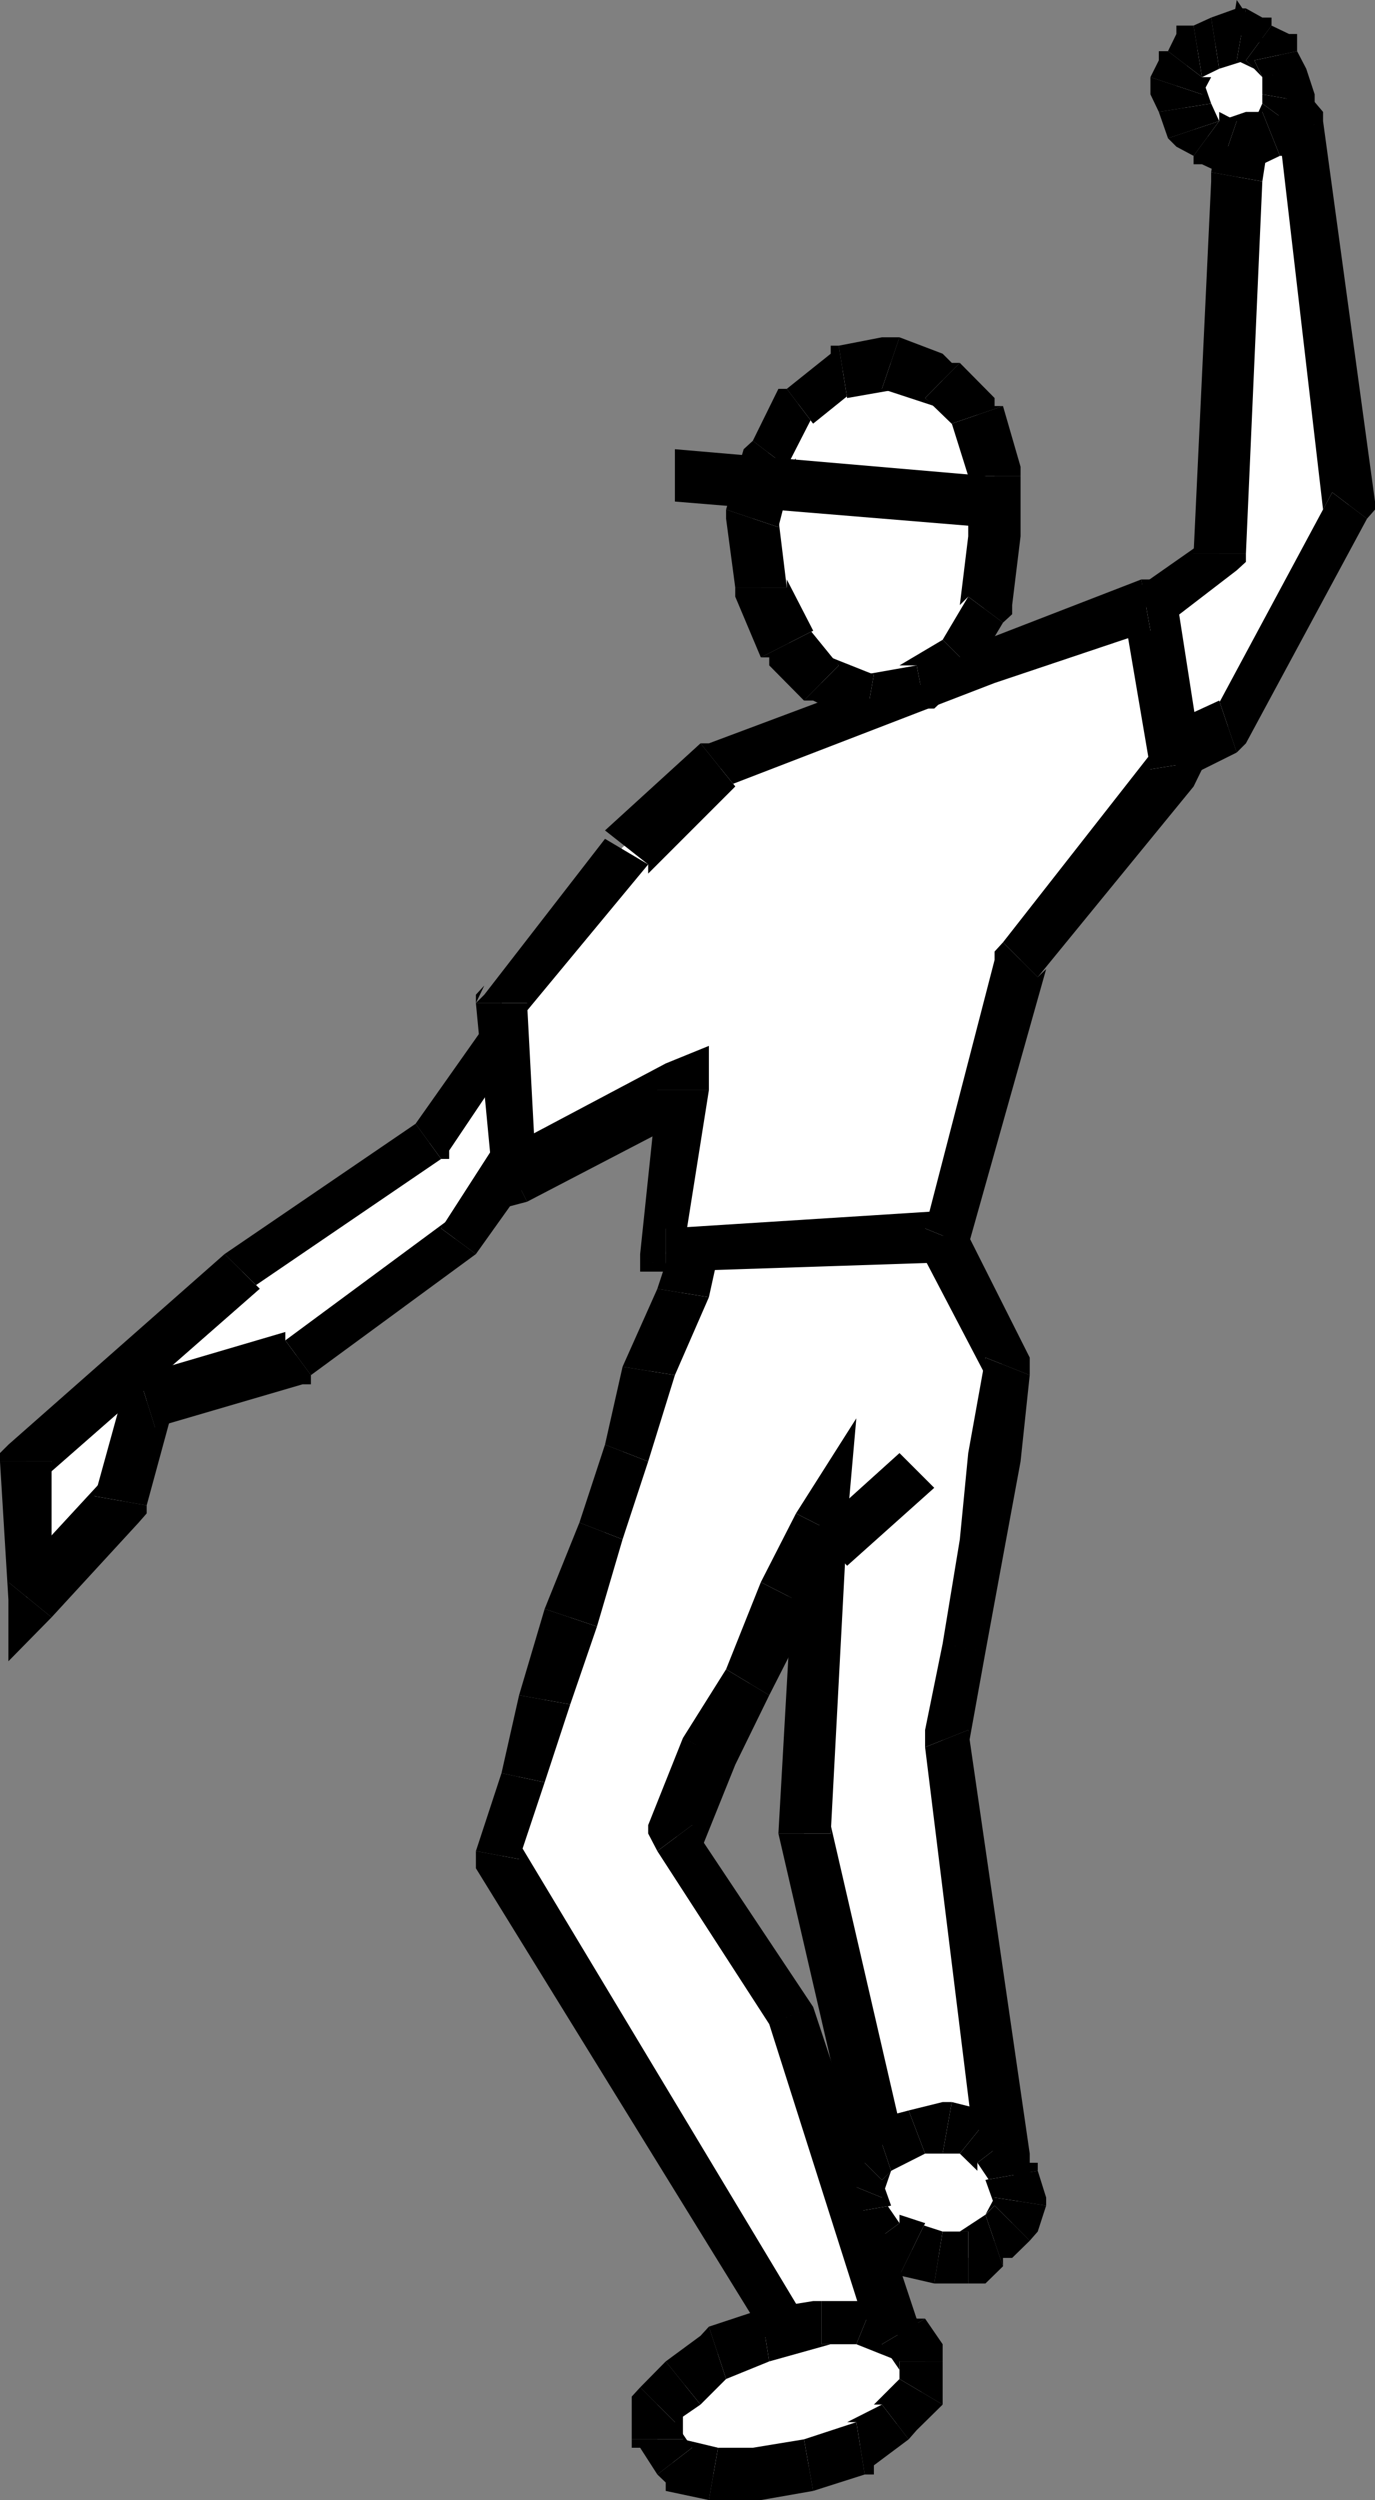 <svg xmlns="http://www.w3.org/2000/svg" width="360" height="654.5"><rect width="100%" height="100%" fill="#808080" stroke="none"/><path fill="#fff" d="m246.8 455 15.802 111.2-31.7 2.1L210.5 480l4.602-81.398L206 418.8l-8.898 20.398-11.5 20.403L176.703 480l31.7 47.8 27.097 85.9-22.598 9.1-81.601-136.1 4.601-22.5 13.399-40.798 9.101-22.601L163 380.402 169.703 360l9.098-22.598L185.6 317l56.602-2.398 20.399 43.199-2.2 24.8L258 405.403l-6.7 27.098-4.5 22.5"/><path d="m262.602 572.902 7-9.101L253.5 452.902l-11.297 4.5 13.7 110.899 6.699-9.102v13.703h7v-9.101l-7 9.101"/><path d="m224.203 568.3 6.7 7 31.699-2.398V559.2l-31.7 2.403 7 4.597-13.699 2.102 2.2 7h4.5l-6.7-7"/><path d="m203.8 480 20.403 88.3 13.7-2.1-20.403-88.4v2.2h-13.7"/><path d="m221.8 403-13.398-4.398L203.801 480H217.5l4.3-81.398-13.398-2.403 13.399 2.403 2.402-27.301-15.8 24.898L221.8 403"/><path d="m212.902 421.2 8.899-18.2-13.399-6.8-9.199 18 13.7 7"/><path d="m201.402 443.8 11.5-22.6-13.699-7-9.101 22.8 11.3 6.8"/><path d="m192.5 462 8.902-18.2-11.3-6.8-11.301 18 13.699 7m-11.297 15.8 2.2 6.802L192.5 462l-13.7-7-9.097 22.8 2.399 6.802-2.399-6.801V480l2.399 4.602 9.101-6.801"/><path d="m212.902 525.402-31.699-47.601-9.101 6.8 29.3 45.301 11.5-4.5m22.598 95 6.703-6.703-29.3-88.297-11.5 4.5 27.398 86.2 4.5-9.102 2.199 13.402 6.703-2.203v-4.5l-6.703 6.703"/><path d="m208.402 625 4.5 4.5 22.598-9.098L233.3 607l-22.8 9.102 7 2.097-9.098 6.801v4.5h4.5l-4.5-4.5"/><path d="M124.602 484.602v4.5L208.402 625l9.098-6.8-81.598-135.798v4.297l-11.3-2.097v4.5-4.5"/><path d="m131.3 464.2-6.698 20.402 11.3 2.097 6.7-20.097-11.301-2.403"/><path d="m135.902 443.8-4.601 20.4 11.3 2.402 6.7-20.403-13.399-2.398"/><path d="m142.602 421.2-6.7 22.6 13.399 2.4 7-20.4-13.7-4.6"/><path d="m151.703 398.602-9.101 22.597 13.699 4.602L163 403l-11.297-4.398"/><path d="m158.402 378.2-6.699 20.402L163 403l6.703-20.398-11.3-4.403"/><path d="m163 357.8-4.598 20.4 11.301 4.402 7-22.602L163 357.8"/><path d="M172.102 337.402 163 357.801 176.703 360l8.899-20.398-13.5-2.2"/><path d="M185.602 310.102 178.8 317l-6.7 20.402 13.5 2.2 4.5-20.403-4.5 4.602v-13.7h-6.8V317l6.8-6.898"/><path d="m246.8 310.102-4.597-2.2-56.601 2.2V323.8l56.601-2.2-6.703-4.6 11.3-6.898-2.198-2.2h-2.399l4.598 2.2"/><path d="M269.602 360v-4.598l-22.801-45.3L235.5 317l22.5 43v-4.598L269.602 360v-4.598V360"/><path d="M267.203 382.602 269.602 360 258 355.402l-4.5 25 13.703 2.2m-4.601 24.898 4.601-24.898-13.703-2.2L251.3 403l11.302 4.5m-4.602 25 4.602-25L251.3 403l-4.5 27.3 11.2 2.2m-4.5 20.402v4.5L258 432.5l-11.2-2.2-4.597 22.602v4.5-4.5 4.5l11.297-4.5m-36-47.5 4.3 4.5 22.802-20.402-9.102-9.098-22.598 20.399 4.598 4.601"/><path fill="#fff" d="m140.402 258-27.3 40.8-49.7 34.102-56.601 49.7V418.8l24.902-24.7 6.7-27.402L76.8 355.402l43.2-31.601 20.402-29.602V258"/><path d="m115.5 303.402 2.102-2.203L145 260.402l-9.098-4.601-27.101 38.398 6.699 9.203h2.102V301.2l-2.102 2.203"/><path d="M68 337.402h-2.398l49.898-34-6.7-9.203-50 34.102 9.2 9.101"/><path d="m13.5 382.602-2.2 4.5 56.7-49.7-9.2-9.101-56.597 49.898L0 382.602l2.203-4.403L0 380.402v2.2h13.5"/><path d="m2.203 414.2 11.297 4.6v-36.198H0L2.203 418.8l11.297 4.601L2.203 418.8v16.101l11.297-11.5L2.203 414.2"/><path d="m24.8 391.7 2.403-4.598-25 27.097 11.297 9.203 22.8-24.8 2.102-4.5-2.101 4.5 2.101-2.403v-2.097l-13.601-2.403"/><path d="m36.3 360-4.597 6.7-6.902 25 13.601 2.402 6.801-25-4.601 4.597L36.3 360l-2.399 2.402-2.199 4.297L36.301 360"/><path d="M74.703 350.902V348.7L36.301 360l4.3 13.7 38.602-11.298 2.2-2.402-2.2 2.402h2.2V360l-6.7-9.098"/><path d="m115.5 321.602 2.102-2.403-42.899 31.703 6.7 9.098 43.199-31.7-9.102-6.698"/><path d="M135.902 294.2v-4.298l-20.402 31.7 9.102 6.699 22.601-31.7V294.2v2.403-2.403h-11.3"/><path d="M145 260.402 133.5 258l2.402 36.2h11.301V258l-11.3-2.2 11.3 2.2v-18l-11.3 15.8 9.097 4.602"/><path fill="#fff" d="m283 174.2 36.203-29.2 4.598-97.5 4.601-31.7 11.2 18 13.699 99.602-31.7 56.7-29.5 13.699L283 174.199"/><path d="m312.5 145 4.602-4.598-38.7 27.098 7 11.3 38.399-29.5 2.402-4.3-2.402 4.3 2.402-2.198V145H312.5"/><path d="M317.102 45.102V47.5L312.5 145h13.703l4.297-97.5-13.398-2.398V47.5v-2.398"/><path d="M332.902 13.402h-11.3l-4.5 31.7L330.5 47.5l4.602-29.5-11.301 2.2 9.101-6.798L323.801 0l-2.2 13.402h11.301"/><path d="M346.402 31.7v-2.4l-13.5-15.898-9.101 6.797 11.3 16 11.301-4.5v-2.398 2.398m11.5 104.101 2.098-4.5-13.598-99.6-11.3 4.5 11.3 97.202 2.399-4.5 9.101 6.899 2.098-2.399v-2.101l-2.098 4.5"/><path d="m323.8 197 2.403-2.398 31.7-58.801-9.102-6.899-31.7 59 2.102-4.5L323.801 197l2.402-2.398-2.402 2.398"/><path d="m285.402 205.902 11.301 4.598 27.098-13.5-4.598-13.598-29.5 13.598 9.098 4.402-13.399 4.5 4.301 4.598h7l-11.3-4.598"/><path d="m278.402 167.5-2.101 6.7 9.101 31.702 13.399-4.5-9.098-29.3-4.3 6.699-7-11.301-4.5 4.602 2.398 2.097 2.101-6.699"/><path fill="#fff" d="M301.203 158.402 258 174.2l-70 27.203-25 20.399-31.7 40.8 4.602 45.301 42.899-22.5-4.5 42.899 72.5-4.5 20.402-72.5 40.797-49.9-6.797-43"/><path d="m260.402 178.8 40.801-13.698-2.402-13.403L258 167.5l2.402 11.3M192.5 205.902h-2.398l70.3-27.101L258 167.5l-72.398 27.102h-2.2 2.2-2.2l9.098 11.3"/><path d="M169.703 226.3v2.4l22.797-22.798-9.098-11.3-25 22.8v2.2-2.2l11.301 8.899"/><path d="m138 262.602-2.098 4.5 33.801-40.801-11.3-6.7-31.602 40.801-2.2 2.2 2.2-4.602-2.2 2.402v2.2H138"/><path d="m131.3 301.2 9.102 6.702-2.402-45.3h-13.398l4.3 45.3 9.098 6.7-9.098-6.7V317l9.098-2.398-6.7-13.403"/><path d="m185.602 285.402-11.301-7-43 22.797L138 314.602l43.203-22.5-9.101-6.7h13.5v-11.601l-11.301 4.601 11.3 7"/><path d="m174.3 321.602 4.5 6.699 6.802-42.899h-13.5l-4.5 42.899 6.699 4.601-6.7-4.601v4.601h6.7v-11.3"/><path d="m242.203 321.602 4.598-4.602-72.5 4.602v11.3l72.5-2.402 6.699-4.3-6.7 4.3h4.5l2.2-4.3-11.297-4.598"/><path d="m262.602 246.7-2.2 4.6-18.199 70.302 11.297 4.597 20.402-72.5-2.199 2.102-9.101-9.102-2.2 2.403v2.199l2.2-4.602"/><path d="m301.203 201.402 2.2-6.8-40.801 52.097 9.101 9.102 40.797-49.899 2.203-6.703-2.203 6.703 2.203-4.5V199.2l-13.5 2.203"/><path d="m301.203 165.102-6.902-4.301 6.902 40.601 13.5-2.203-6.703-43-9.2-4.5 9.2 4.5-2.2-4.5h-7l2.403 13.403"/><path fill="#fff" d="m233.3 95 13.5 4.602 9.102 9.097 4.5 15.903v15.8l-2.402 18-6.7 13.7-9.097 6.699-13.402 4.601-13.7-4.601L206 167.5l-6.797-13.7-2.101-18 4.3-18.198 7-11.301 11.2-9.102L233.3 95"/><path d="m251.3 95-4.5-2.398-11.3-4.301-4.598 13.5 13.7 4.5-2.399-2.102L251.301 95h-2.098l-2.402-2.398L251.3 95"/><path d="m262.602 106.3-2.2-2.1-9.101-9.2-9.098 9.2 9.098 8.8-2.098-2.098 13.399-4.601h-2.2v-2.102l2.2 2.102"/><path d="M267.203 124.602v-2.403l-4.601-15.898-13.399 4.601 4.297 13.7h13.703v-2.403 2.403"/><path d="M267.203 140.402v-15.8H253.5v15.8h13.703M262.602 163l2.398-4.598 2.203-18H253.5l-2.2 18 2.2-2.203 9.102 6.801 2.398-2.2v-2.398L262.602 163"/><path d="M255.902 176.602v-2.403l6.7-11.199-9.102-6.8-6.7 11.3 9.102 9.102v-2.403 2.403"/><path d="m242.203 185.5 4.598-2.098 9.101-6.8-9.101-9.102-11.301 6.7h4.5l2.203 11.3h2.399l2.199-2.098-4.598 2.098"/><path d="M226.402 190.102h2.399l13.402-4.602L240 174.2l-13.598 2.402h2.399l-2.399 13.5h2.399-2.399"/><path d="M210.5 183.402h2.402l13.5 6.7 2.399-13.5-11.301-4.5 2.102 2.097-9.102 9.203h2.402-2.402"/><path d="m199.203 172.102 2.2 2.097 9.097 9.203 9.102-9.203L210.5 163l2.402 2.102-13.699 7h2.2v2.097l-2.2-2.097"/><path d="M192.5 153.8v2.4l6.703 15.902 13.7-7L206 151.699v2.102h-13.5v2.398-2.398"/><path d="M190.102 133.402v2.399l2.398 18H206l-2.2-18V138l-13.698-4.598v2.399-2.399"/><path d="m197.102 115.402-2.399 2.2-4.601 15.8L203.8 138l4.601-18-2.402 2.2-8.898-6.798-2.399 2.2 2.399-2.2"/><path d="M206 101.8h-2.2l-6.698 13.602L206 122.2l6.902-13.5v2.203L206 101.801h-2.2 2.2"/><path d="m219.602 90.5-2.102 2.102L206 101.8l6.902 9.101 11.301-9.101-2.402 2.398-2.2-13.699H217.5v2.102l2.102-2.102"/><path d="M235.5 88.3h-4.598l-11.3 2.2 2.199 13.7 13.699-2.4h-4.598l4.598-13.5h-4.598 4.598"/><path fill="#fff" d="M246.8 557h9.102l4.5 6.8 4.598 4.5 2.203 7L265 582l-4.598 4.602-6.902 4.5h-6.7l-8.898-2.403-7-4.5-4.5-4.398-2.199-6.899 2.2-6.703 4.5-4.597L240 557h6.8"/><path d="M260.402 552.5H258l-8.797-2.2-2.402 13.5h6.699-2.2l9.102-11.3H258h2.402"/><path d="M265 559.2V557l-4.598-4.5-9.101 11.3 4.601 4.5v-2.1l9.098-7V557v2.2"/><path d="m271.703 568.3-2.101-2.1-4.602-7-9.098 7 4.5 6.702L258 570.7l13.703-2.398V566.2h-2.101l2.101 2.102"/><path d="M273.902 577.402v-2.101l-2.199-7L258 570.699l2.402 6.703v-2.101l13.5 2.101v-2.101 2.101"/><path d="m269.602 586.602 2.101-2.403 2.2-6.797-13.5-2.101-2.403 4.5 2.402-2.399 9.2 9.2 2.101-2.403-2.101 2.403"/><path d="m262.602 593.3 2.398-2.198 4.602-4.5-9.2-9.2-4.5 4.598 2.098-2.2 4.602 13.5v-2.198H265l-2.398 2.199"/><path d="M253.5 597.8h4.5l4.602-4.5L258 579.8l-6.7 4.4h2.2v13.6h4.5-4.5"/><path d="M244.602 597.8h8.898v-13.6h-6.7l-2.198 13.6h2.199-2.2"/><path d="m235.5 595.7 9.102 2.1 2.199-13.6L240 582h2.203l-6.703 13.7"/><path d="m226.402 588.7 2.399 2.402 6.699 4.597L242.203 582l-6.703-2.2v2.2l-9.098 6.7v2.402h2.399l-2.399-2.403"/><path d="m219.602 579.8 2.199 2.2 4.601 6.7 9.098-6.7-4.598-6.7 2.399 2.102-13.7 2.399V582h2.2l-2.2-2.2"/><path d="M219.602 570.7v9.1l13.699-2.398-2.399-6.703v4.602l-11.3-4.602v4.602-4.602"/><path d="m221.8 561.602-2.198 2.199v6.898l11.3 4.602 2.399-7-2.399 2.398-9.101-9.097-2.2 2.199 2.2-2.2"/><path d="M228.8 554.902 226.403 557l-4.601 4.602 9.101 9.097 4.598-4.5-2.2 2.102-4.5-13.399V557h-2.398l2.399-2.098"/><path d="m237.902 552.5-9.101 2.402 4.5 13.399 8.902-4.5-4.3-11.301"/><path d="M249.203 550.3h-2.402l-8.899 2.2 4.301 11.3h7-2.402l2.402-13.5h-2.402 2.402"/><path fill="#fff" d="m201.402 611.5 13.7-4.5h11.3l9.098 4.5 6.703 6.7v6.8l-6.703 9.102-11.297 6.699-11.3 4.601-15.801 2.399h-11.5l-8.899-2.399-4.601-6.8V629.5l6.699-4.5 9.199-8.898 13.402-4.602"/><path d="M215.102 602.402h-2.2l-13.699 2.2 2.2 13.597 16.097-4.5h-2.398v-11.297h-2.2 2.2"/><path d="M228.8 602.402h-13.698V613.7h11.3-2.199l4.598-11.297h-2.399 2.399"/><path d="m242.203 607-4.3-2.398-9.102-2.2-4.598 11.297 11.297 4.5-4.598-4.5L242.203 607H240l-2.098-2.398 4.301 2.398"/><path d="M246.8 618.2v-4.5l-4.597-6.7-11.3 6.7 4.597 6.702V618.2h11.3v-4.5 4.5"/><path d="M246.8 629.5v-11.3h-11.3v6.8-2.2l11.3 6.7V625v4.5"/><path d="m237.902 638.602 2.098-2.403 6.8-6.699-11.3-6.7-6.7 6.7h2.102l7 9.102H240h-2.098"/><path d="m226.402 647.8 2.399-2.398 9.101-6.8-7-9.102-9.101 4.602h2.402l2.2 13.699h2.398v-2.399l-2.399 2.399"/><path d="m212.902 652.102 13.5-4.301-2.199-13.7-13.703 4.5 2.402 13.5"/><path d="M197.102 654.5h2.101l13.7-2.398-2.403-13.5-13.398 2.199V654.5h2.101-2.101m-11.5 0h11.5v-13.7h-11.5H188l-2.398 13.7"/><path d="m172.102 647.8 2.199 4.302 11.3 2.398L188 640.8l-9.2-2.198 2.403 2.199-9.101 7 2.199 2.101v2.2l-2.2-4.301"/><path d="m165.402 638.602 2.2 2.199 4.5 7 9.101-7-4.5-6.7 2.098 4.5h-13.399v2.2h2.2l-2.2-2.2"/><path d="m167.602 625-2.2 4.5v9.102h13.399V629.5l-2.098 4.602-9.101-9.102-2.2 2.402v2.098l2.2-4.5"/><path d="m174.3 618.2-6.698 6.8 9.101 9.102 6.7-4.602-9.102-11.3"/><path d="m185.602 609.102-2.2 2.398-9.101 6.7 9.101 11.3 9.098-9.098-2.398 2.399-4.5-13.7-2.2 2.399 2.2-2.398"/><path d="m199.203 604.602-13.601 4.5 4.5 13.699 11.3-4.602-2.199-13.597m-22.5-480v6.699L258 138v-13.398l-81.297-7v7"/><path fill="#fff" d="m321.602 38.402-4.5-2.203-4.602-2.398-2.098-4.5L308 22.6l2.402-4.6 2.098-4.598 6.703-2.101 4.598-2.399 6.699 2.399 4.602 2.101V20.2l2.398 4.5-2.398 4.602-2.2 6.898h-4.5l-6.8 2.203"/><path d="m312.5 40.8 2.203 2.2 4.5 2.102 4.598-13.403-4.598-2.398v2.398l-6.703 9.102V43h2.203l-2.203-2.2"/><path d="m305.8 36.2 2.2 2.202 4.5 2.399 6.703-9.102-4.5-2.398 4.5 2.398-13.402 4.5L308 38.402l-2.2-2.203"/><path d="m303.402 29.3 2.399 6.9 13.402-4.5-2.101-4.598-13.7 2.199"/><path d="M301.203 20.2v4.5l2.2 4.6 13.699-2.198-2.399-6.903v4.5l-13.5-4.5v4.5-4.5"/><path d="m305.8 13.402-2.398 2.399-2.199 4.398 13.5 4.5 2.399-4.5h-2.399l-8.902-6.797h-2.399v2.399l2.399-2.399"/><path d="M312.5 6.7 308 8.901l-2.2 4.5 8.903 6.797 4.5-4.398-4.5 4.398L312.5 6.7H308v2.203l4.5-2.203"/><path d="M317.102 4.602 312.5 6.699l2.203 13.5 4.5-2.199-2.101-13.398"/><path d="M326.203 2.2h-2.402l-6.7 2.402L319.204 18l7-2.2h-2.402l2.402-13.6h-2.402 2.402"/><path d="M332.902 6.7 330.5 4.601l-4.297-2.403-2.402 13.602 4.601 2.2-2.199-2.2 6.7-9.1V4.601H330.5l2.402 2.097"/><path d="m339.602 13.402-2.102-4.5-4.598-2.203-6.699 9.102 4.297 4.398-2.098-4.398 11.2-2.399v-4.5H337.5l2.102 4.5"/><path d="m342 18-2.398-4.598-11.2 2.399 2.098 4.398L342 18m2.203 9.102v-2.403L342 18l-11.5 2.2v6.902-2.403l13.703 2.403v-2.403 2.403"/><path d="M339.602 33.8 342 31.7l2.203-4.598-13.703-2.403v4.602-2.2l9.102 6.7H342v-2.102l-2.398 2.102"/><path d="m335.102 40.8 2.398-2.398 2.102-4.601-9.102-6.7-2.098 4.598 2.098-2.398 4.602 11.5h2.398v-2.399l-2.398 2.399"/><path d="m330.5 43 4.602-2.2-4.602-11.5h-4.297L330.5 43m-11.297 2.102h4.598L330.5 43l-4.297-13.7-7 2.4h4.598l-4.598 13.402h4.598-4.598"/></svg>
